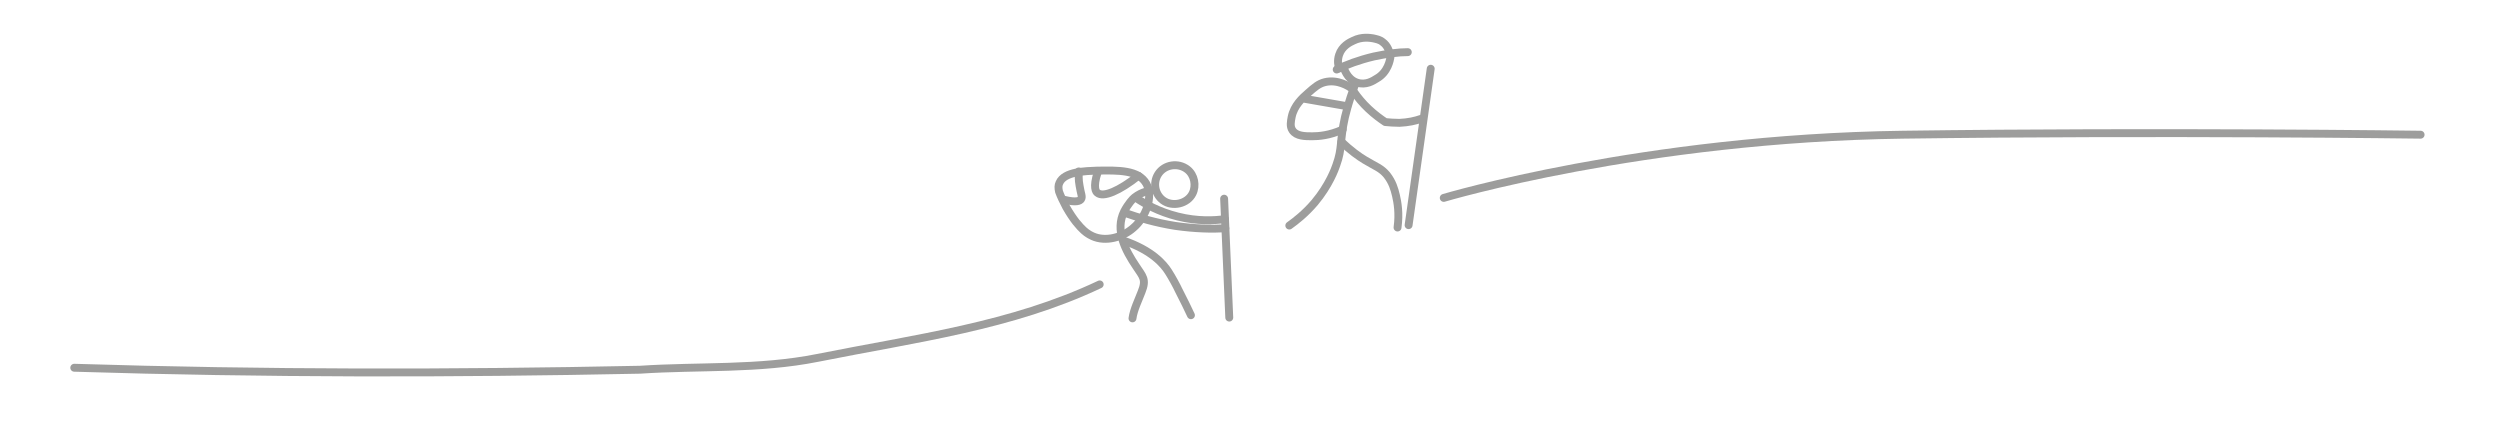 <?xml version="1.0" encoding="utf-8"?><svg version="1.1" id="Livello_1" xmlns="http://www.w3.org/2000/svg" x="0" y="0" viewBox="0 0 632.9 108.6" xml:space="preserve"><style>.st0{fill:none;stroke:#9d9d9c;stroke-width:2;stroke-linecap:round;stroke-linejoin:round}</style><g id="Livello_1_1_"><path class="st0" d="M278.4 72C256 82.6 232 85.6 207 90.6c-15 3-30 2-45 3-48 1-95 1-143.2-.5M365.5 50.1S416 35 481.7 34.1c65.8-.9 131.1 0 131.1 0"/></g><g id="Livello_2_1_"><path class="st0" d="M293.2 44.1c-1.4 2.2-.8 5.1 1.2 6.6 2.4 1.8 6.2.9 7.5-1.7 1-2 .5-4.7-1.3-6.1-2.3-1.8-5.8-1.3-7.4 1.2zM286.7 80.6c.3-2.2 1.5-4.6 2.3-6.7 1.3-3.2.3-3.9-1.4-6.5-2.7-4-5.4-9.1-3-13.9 1-1.9 2.2-3.2 2.6-3.5 1.9-1.5 4-1.8 4.9-1.9"/><path class="st0" d="M301.5 79.8c-.7-1.5-1.8-3.8-3.2-6.5-.2-.5-1.7-3.3-2.5-4.5-1.2-1.9-4.1-5.4-11.4-7.9M310.1 55.5c-2.6.3-6.9.6-12-.7-4.8-1.2-8.3-3.2-10.5-4.7M284.8 53.9c3.4 1.2 7.7 2.5 12.8 3.3 4.9.7 9.2.8 12.6.6"/><path class="st0" d="M290.2 46.5c-2-3.5-7-3.4-12.6-3.3-2.6.1-8.2.2-9.4 3.1-.3.6-.3 1.3-.1 2.2.4 1.1 1 2.4 1.8 3.9.9 1.6 1.8 2.9 2.5 3.8 1.6 2 2.6 2.7 3.1 3 0 0 .6.4 1.1.6 3.3 1.5 7.6.3 10.3-2.1 3.1-2.6 5.2-7.8 3.3-11.2z"/><path class="st0" d="M273.1 43.4c0 .8-.1 2.1.2 3.6.3 2 .8 2.8.4 3.4-.3.5-1.3.9-4.2.2M277.9 43.6c-1.3 3.9-.4 5-.1 5.2 1.5 1.3 5.6-.5 10.4-4.3M309.9 50.3l1.3 30.1M352 14.5c-.2-1.6-.8-3-1.9-3.8-.8-.7-1.7-.8-2.5-1-.7-.1-2.8-.5-5 .6-.9.4-2.9 1.4-3.6 3.6-.5 1.5-.2 2.8 0 3.4.4-.1.8-.3 1.1-.4.1.2.8 3.1 3.4 4 2.3.8 4.2-.5 5-1 2.9-1.6 3.4-4.8 3.5-5.4z"/><path class="st0" d="M338.4 17.6c2.4-1.2 5.6-2.4 9.4-3.3 3.3-.7 6.2-1.1 8.6-1.1M343.2 21c-.7 1.9-1.8 4.8-2.7 8.6-1.4 6.2-.6 7.8-2.2 12.2-.3.9-1.8 5.1-5.5 9.5-2.3 2.7-4.7 4.6-6.4 5.8"/><path class="st0" d="M353.8 57.6c.5-3.6 0-6.4-.4-8.1-.4-1.7-.9-3.4-2.3-5.2-1.5-1.8-2.8-2.1-5.6-3.8-1.5-.9-3.6-2.4-5.9-4.6M342.8 23.3c.9 1.3 2.1 2.8 3.7 4.3 1.5 1.4 3 2.5 4.2 3.3 1 .1 2.3.2 3.6.2 2.2-.1 4-.5 5.4-1M342.1 22.3c-.6-.4-3.4-2.3-6.7-1.5-1.6.4-2.6 1.3-4.2 2.7-1.5 1.3-3.6 3.2-4.2 6.1-.2 1.1-.5 2.4.2 3.4 1 1.5 3.2 1.5 5 1.5 1.6 0 4.4-.2 7.7-1.7M330.2 25c3.6.6 7.3 1.3 10.9 1.9M362.2 17.4L356.6 57"/></g></svg>